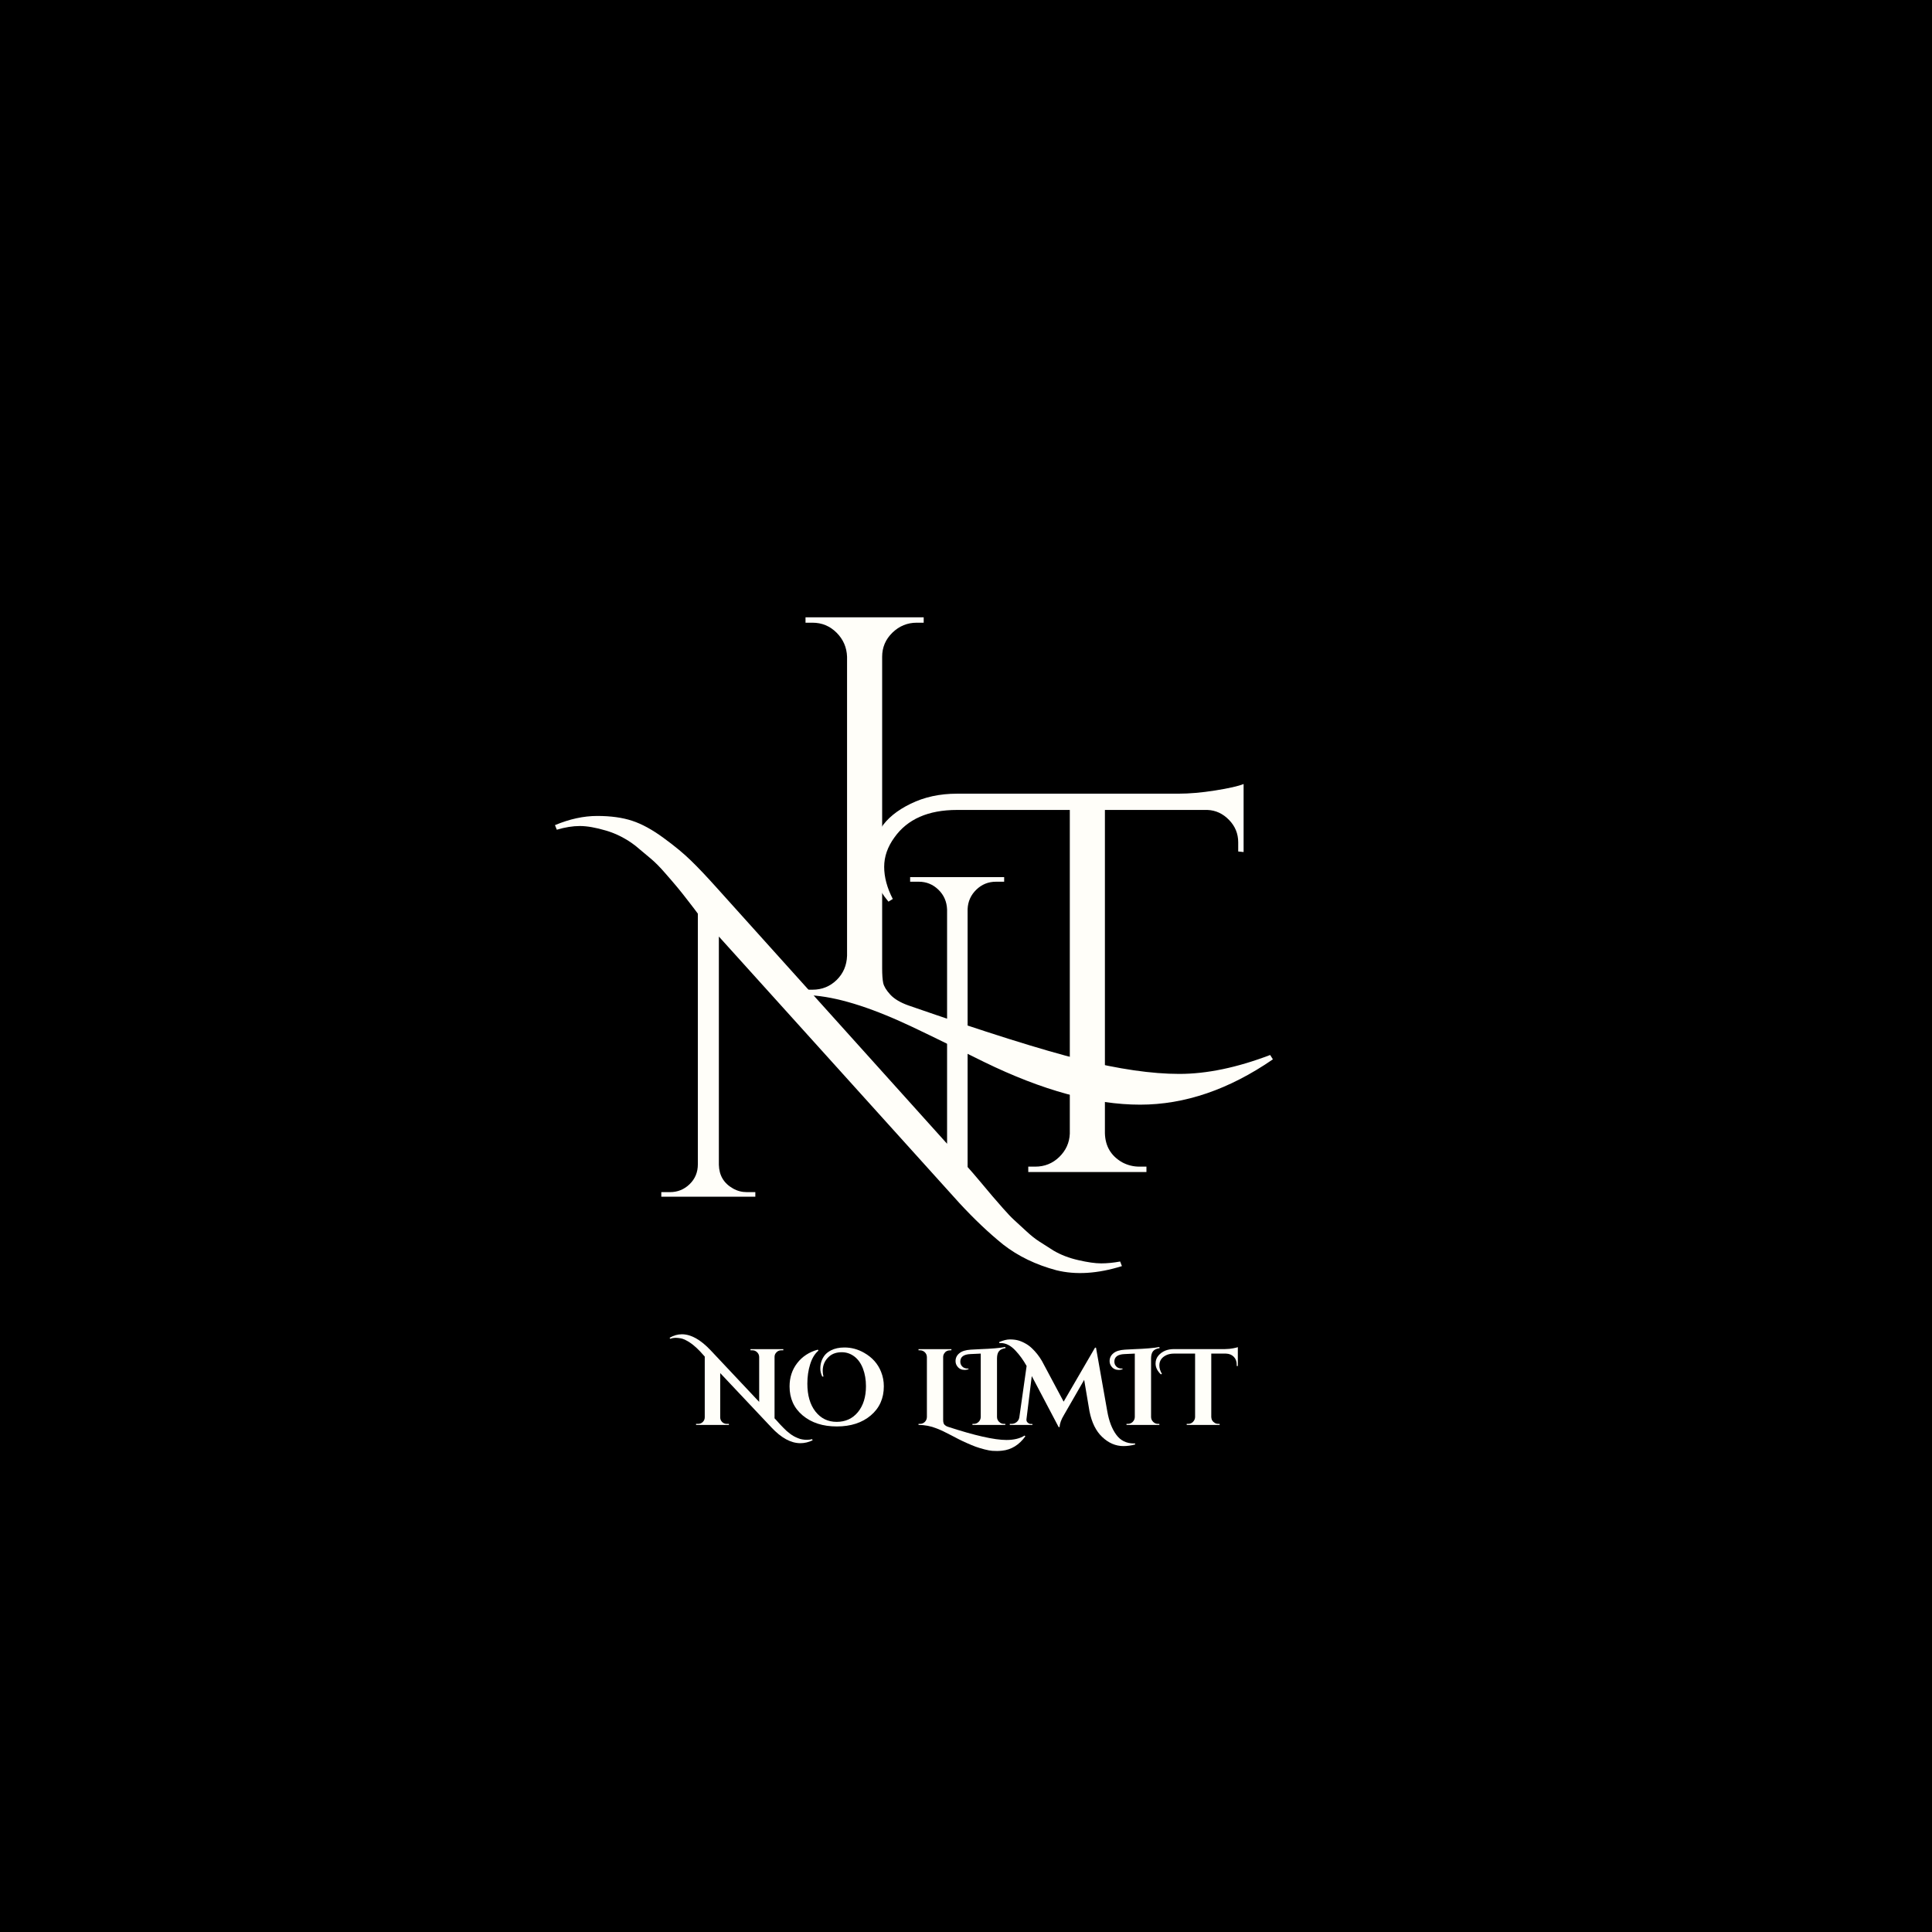 <svg version="1.0" preserveAspectRatio="xMidYMid meet" height="500" viewBox="0 0 375 375" zoomAndPan="magnify" width="500" xmlns:xlink="http://www.w3.org/1999/xlink" xmlns="http://www.w3.org/2000/svg"><defs><g></g></defs><rect fill-opacity="1" height="450" y="-37.5" fill="#ffffff" width="450" x="-37.5"></rect><rect fill-opacity="1" height="450" y="-37.5" fill="#000000" width="450" x="-37.5"></rect><g fill-opacity="1" fill="#fffef9"><g transform="translate(124.281, 232.282)"><g><path d="M 93.484 13.469 C 88.766 14.945 84.516 15.211 80.734 14.266 C 76.773 13.203 73.348 11.547 70.453 9.297 C 67.672 7.055 64.832 4.367 61.938 1.234 L 15.25 -50.5 L 15.25 -6.203 C 15.301 -4.129 16.219 -2.594 18 -1.594 C 18.82 -1.125 19.707 -0.891 20.656 -0.891 L 22.328 -0.891 L 22.328 0 L 4.078 0 L 4.078 -0.891 L 5.766 -0.891 C 7.242 -0.891 8.516 -1.406 9.578 -2.438 C 10.641 -3.469 11.172 -4.754 11.172 -6.297 L 11.172 -54.938 C 10.879 -55.352 10.285 -56.133 9.391 -57.281 C 8.504 -58.438 7.766 -59.367 7.172 -60.078 C 6.586 -60.785 5.789 -61.711 4.781 -62.859 C 3.781 -64.016 2.852 -64.945 2 -65.656 C 1.145 -66.363 0.156 -67.191 -0.969 -68.141 C -2.738 -69.492 -4.629 -70.469 -6.641 -71.062 C -8.648 -71.656 -10.348 -71.953 -11.734 -71.953 C -13.117 -71.953 -14.609 -71.711 -16.203 -71.234 L -16.562 -72.125 C -13.727 -73.312 -10.992 -73.906 -8.359 -73.906 C -5.734 -73.906 -3.473 -73.594 -1.578 -72.969 C 0.305 -72.352 2.336 -71.242 4.516 -69.641 C 6.703 -68.047 8.488 -66.566 9.875 -65.203 C 11.27 -63.848 12.941 -62.082 14.891 -59.906 L 59.547 -10.281 L 59.547 -55.734 C 59.492 -57.273 58.93 -58.562 57.859 -59.594 C 56.797 -60.625 55.531 -61.141 54.062 -61.141 L 52.375 -61.141 L 52.375 -62.031 L 70.625 -62.031 L 70.625 -61.141 L 69.031 -61.141 C 67.551 -61.141 66.281 -60.625 65.219 -59.594 C 64.156 -58.562 63.594 -57.305 63.531 -55.828 L 63.531 -5.766 C 64.125 -5.109 64.969 -4.129 66.062 -2.828 C 67.156 -1.535 67.922 -0.625 68.359 -0.094 C 68.805 0.438 69.473 1.203 70.359 2.203 C 71.242 3.211 71.992 4 72.609 4.562 C 73.234 5.125 74.004 5.832 74.922 6.688 C 75.836 7.539 76.691 8.219 77.484 8.719 C 78.285 9.227 79.191 9.805 80.203 10.453 C 81.617 11.285 83.227 11.906 85.031 12.312 C 86.832 12.727 88.305 12.938 89.453 12.938 C 90.609 12.938 91.836 12.816 93.141 12.578 Z M 93.484 13.469"></path></g></g></g><g fill-opacity="1" fill="#fffef9"><g transform="translate(150.069, 193.148)"><g><path d="M 26.188 1.984 C 41.062 7.148 52.219 10.66 59.656 12.516 C 67.094 14.367 73.484 15.297 78.828 15.297 C 84.172 15.297 90.051 14.07 96.469 11.625 L 97 12.469 C 88.477 18.332 79.891 21.266 71.234 21.266 C 62.359 21.266 52.266 18.504 40.953 12.984 C 32.223 8.66 26.812 6.039 24.719 5.125 C 17.25 1.781 11.102 0.07 6.281 0 L 6.281 -1.047 L 7.641 -1.047 C 9.461 -1.047 11.02 -1.672 12.312 -2.922 C 13.602 -4.18 14.281 -5.754 14.344 -7.641 L 14.344 -65.672 C 14.281 -67.492 13.602 -69.051 12.312 -70.344 C 11.02 -71.633 9.461 -72.281 7.641 -72.281 L 6.281 -72.281 L 6.281 -73.328 L 29.219 -73.328 L 29.219 -72.281 L 27.859 -72.281 C 26.047 -72.281 24.473 -71.633 23.141 -70.344 C 21.816 -69.051 21.156 -67.492 21.156 -65.672 L 21.156 -5.234 C 21.156 -3.984 21.223 -3.023 21.359 -2.359 C 21.504 -1.691 21.961 -0.938 22.734 -0.094 C 23.504 0.738 24.656 1.43 26.188 1.984 Z M 26.188 1.984"></path></g></g></g><g fill-opacity="1" fill="#fffef9"><g transform="translate(178.524, 227.491)"><g><path d="M -6.078 -52.484 C -8.234 -55.066 -9.312 -57.629 -9.312 -60.172 C -9.312 -62.723 -8.719 -64.922 -7.531 -66.766 C -6.344 -68.617 -4.422 -70.191 -1.766 -71.484 C 0.879 -72.785 3.879 -73.438 7.234 -73.438 L 50.188 -73.438 C 52.344 -73.438 54.727 -73.645 57.344 -74.062 C 59.969 -74.477 61.805 -74.895 62.859 -75.312 L 62.859 -62.109 L 61.812 -62.219 L 61.812 -64 C 61.812 -65.676 61.219 -67.125 60.031 -68.344 C 58.844 -69.57 57.445 -70.219 55.844 -70.281 L 35.938 -70.281 L 35.938 -7.547 C 36 -5.023 37.113 -3.141 39.281 -1.891 C 40.332 -1.328 41.453 -1.047 42.641 -1.047 L 44 -1.047 L 44 0 L 21.062 0 L 21.062 -1.047 L 22.422 -1.047 C 24.234 -1.047 25.785 -1.672 27.078 -2.922 C 28.367 -4.18 29.051 -5.688 29.125 -7.438 L 29.125 -70.281 L 7.234 -70.281 C 1.648 -70.281 -2.398 -68.5 -4.922 -64.938 C -6.242 -63.125 -6.906 -61.223 -6.906 -59.234 C -6.906 -57.242 -6.348 -55.164 -5.234 -53 Z M -6.078 -52.484"></path></g></g></g><g fill-opacity="1" fill="#fffef9"><g transform="translate(134.464, 276.576)"><g><path d="M 19.609 2.188 C 19.848 2.32 20.113 2.445 20.406 2.562 C 20.695 2.688 20.977 2.77 21.25 2.812 C 21.531 2.863 21.832 2.891 22.156 2.891 C 22.488 2.891 22.828 2.848 23.172 2.766 L 23.266 2.984 C 22.484 3.359 21.691 3.547 20.891 3.547 C 19.055 3.547 17.188 2.531 15.281 0.5 L 5.328 -10.062 L 5.328 -1.469 C 5.328 -1.113 5.453 -0.812 5.703 -0.562 C 5.953 -0.32 6.254 -0.203 6.609 -0.203 L 7.016 -0.203 L 7.016 0 L 0.641 0 L 0.641 -0.203 L 1.031 -0.203 C 1.383 -0.203 1.688 -0.32 1.938 -0.562 C 2.195 -0.812 2.328 -1.117 2.328 -1.484 L 2.328 -13.266 C 1.641 -14.055 1.117 -14.609 0.766 -14.922 C 0.422 -15.234 0.113 -15.492 -0.156 -15.703 C -0.438 -15.91 -0.703 -16.086 -0.953 -16.234 C -1.535 -16.566 -2.004 -16.758 -2.359 -16.812 C -2.723 -16.875 -3.062 -16.906 -3.375 -16.906 C -3.688 -16.906 -4.023 -16.844 -4.391 -16.719 L -4.484 -16.922 C -3.711 -17.367 -2.922 -17.594 -2.109 -17.594 C -0.336 -17.594 1.531 -16.547 3.5 -14.453 L 12.891 -4.469 L 12.891 -13.203 C 12.879 -13.566 12.742 -13.867 12.484 -14.109 C 12.234 -14.359 11.938 -14.484 11.594 -14.484 L 11.203 -14.484 L 11.203 -14.703 L 17.578 -14.703 L 17.578 -14.484 L 17.172 -14.484 C 16.816 -14.484 16.516 -14.359 16.266 -14.109 C 16.016 -13.867 15.883 -13.578 15.875 -13.234 L 15.875 -1.281 L 16.203 -0.938 C 16.285 -0.852 16.414 -0.707 16.594 -0.5 C 16.77 -0.301 16.926 -0.129 17.062 0.016 C 17.207 0.16 17.383 0.344 17.594 0.562 C 17.812 0.789 18.016 0.988 18.203 1.156 C 18.398 1.32 18.625 1.504 18.875 1.703 C 19.133 1.898 19.379 2.062 19.609 2.188 Z M 19.609 2.188"></path></g></g></g><g fill-opacity="1" fill="#fffef9"><g transform="translate(152.629, 276.576)"><g><path d="M 6.969 -9.391 C 6.719 -9.922 6.594 -10.426 6.594 -10.906 C 6.594 -11.395 6.656 -11.844 6.781 -12.25 C 6.906 -12.664 7.113 -13.07 7.406 -13.469 C 7.707 -13.863 8.125 -14.195 8.656 -14.469 C 9.383 -14.844 10.258 -15.031 11.281 -15.031 C 12.625 -15.031 13.895 -14.688 15.094 -14 C 16.676 -13.102 17.773 -11.867 18.391 -10.297 C 18.742 -9.422 18.922 -8.488 18.922 -7.5 C 18.922 -5.156 18.078 -3.27 16.391 -1.844 C 14.703 -0.414 12.504 0.297 9.797 0.297 C 7.086 0.297 4.879 -0.414 3.172 -1.844 C 1.473 -3.27 0.625 -5.145 0.625 -7.469 C 0.625 -9.207 1.117 -10.719 2.109 -12 C 3.098 -13.281 4.43 -14.148 6.109 -14.609 L 6.234 -14.422 C 5.523 -13.828 4.988 -12.945 4.625 -11.781 C 4.258 -10.613 4.078 -9.359 4.078 -8.016 C 4.078 -5.754 4.598 -3.953 5.641 -2.609 C 6.691 -1.266 8.066 -0.594 9.766 -0.594 C 11.473 -0.594 12.848 -1.223 13.891 -2.484 C 14.93 -3.754 15.453 -5.43 15.453 -7.516 C 15.453 -8.773 15.258 -9.91 14.875 -10.922 C 14.488 -11.941 13.93 -12.727 13.203 -13.281 C 12.473 -13.832 11.66 -14.109 10.766 -14.109 C 9.773 -14.109 8.973 -13.848 8.359 -13.328 C 7.492 -12.586 7.062 -11.645 7.062 -10.5 C 7.062 -10.133 7.109 -9.766 7.203 -9.391 Z M 6.969 -9.391"></path></g></g></g><g fill-opacity="1" fill="#fffef9"><g transform="translate(172.159, 276.576)"><g></g></g></g><g fill-opacity="1" fill="#fffef9"><g transform="translate(177.41, 276.576)"><g><path d="M 17.938 2.922 C 19.395 2.922 20.57 2.633 21.469 2.062 L 21.609 2.219 C 20.398 3.883 18.898 4.812 17.109 5 C 16.734 5.039 16.41 5.062 16.141 5.062 C 15.867 5.062 15.551 5.051 15.188 5.031 C 14.832 5.008 14.332 4.914 13.688 4.75 C 13.039 4.582 12.473 4.41 11.984 4.234 C 11.492 4.055 10.926 3.82 10.281 3.531 C 9.645 3.25 9.113 3 8.688 2.781 C 8.27 2.562 7.77 2.301 7.188 2 C 6.613 1.695 6.109 1.441 5.672 1.234 C 5.234 1.023 4.812 0.844 4.406 0.688 C 3.258 0.227 2.082 0 0.875 0 L 0.875 -0.203 L 1.156 -0.203 C 1.52 -0.203 1.832 -0.328 2.094 -0.578 C 2.352 -0.836 2.488 -1.156 2.5 -1.531 L 2.5 -13.172 C 2.488 -13.547 2.352 -13.859 2.094 -14.109 C 1.832 -14.359 1.52 -14.484 1.156 -14.484 L 0.875 -14.484 L 0.875 -14.703 L 7.266 -14.703 L 7.25 -14.484 L 7.031 -14.484 C 6.5 -14.484 6.102 -14.27 5.844 -13.844 C 5.719 -13.645 5.656 -13.422 5.656 -13.172 L 5.656 -0.984 C 5.656 -0.523 5.742 -0.207 5.922 -0.031 C 6.098 0.145 6.301 0.27 6.531 0.344 C 11.789 2.062 15.594 2.922 17.938 2.922 Z M 17.938 2.922"></path></g></g></g><g fill-opacity="1" fill="#fffef9"><g transform="translate(186.377, 276.576)"><g><path d="M 8.484 -0.203 L 8.75 -0.203 L 8.75 0 L 2.375 0 L 2.375 -0.203 L 2.641 -0.203 C 3.004 -0.203 3.316 -0.332 3.578 -0.594 C 3.836 -0.852 3.973 -1.164 3.984 -1.531 L 3.984 -13.844 L 1.984 -13.75 C 0.672 -13.695 0.016 -13.207 0.016 -12.281 C 0.016 -11.906 0.145 -11.586 0.406 -11.328 C 0.664 -11.066 1.023 -10.938 1.484 -10.938 C 1.523 -10.938 1.566 -10.938 1.609 -10.938 L 1.609 -10.812 C 1.328 -10.719 1.086 -10.672 0.891 -10.672 C 0.266 -10.672 -0.211 -10.895 -0.547 -11.344 C -0.785 -11.645 -0.906 -11.992 -0.906 -12.391 C -0.906 -13.004 -0.66 -13.508 -0.172 -13.906 C 0.305 -14.312 1.047 -14.547 2.047 -14.609 C 2.234 -14.629 2.82 -14.66 3.812 -14.703 C 6.082 -14.785 7.727 -14.926 8.75 -15.125 L 8.797 -14.906 C 8.191 -14.812 7.766 -14.609 7.516 -14.297 C 7.273 -13.992 7.148 -13.539 7.141 -12.938 L 7.141 -1.531 C 7.148 -1.164 7.285 -0.852 7.547 -0.594 C 7.805 -0.332 8.117 -0.203 8.484 -0.203 Z M 8.484 -0.203"></path></g></g></g><g fill-opacity="1" fill="#fffef9"><g transform="translate(195.953, 276.576)"><g><path d="M -2.016 -16.078 C -1.211 -16.422 -0.52 -16.594 0.062 -16.594 C 0.645 -16.594 1.16 -16.535 1.609 -16.422 C 2.055 -16.305 2.516 -16.117 2.984 -15.859 C 3.461 -15.609 3.906 -15.289 4.312 -14.906 C 5.094 -14.164 5.754 -13.328 6.297 -12.391 L 10.5 -4.516 L 16.594 -15 L 16.781 -15 L 18.969 -2.641 C 19.301 -0.742 19.879 0.766 20.703 1.891 C 21.523 3.023 22.66 3.594 24.109 3.594 C 24.203 3.594 24.289 3.594 24.375 3.594 L 24.375 3.797 C 23.602 4.004 22.848 4.109 22.109 4.109 C 20.598 4.109 19.219 3.516 17.969 2.328 C 16.77 1.191 15.953 -0.461 15.516 -2.641 L 14.484 -8.75 L 10.547 -1.906 C 10.016 -1.031 9.738 -0.254 9.719 0.422 L 9.531 0.422 L 4.312 -9.484 L 3.281 -1.094 C 3.238 -0.77 3.379 -0.508 3.703 -0.312 C 3.828 -0.227 3.957 -0.188 4.094 -0.188 L 4.438 -0.188 L 4.438 0 L 0.047 0 L 0.047 -0.203 L 0.375 -0.203 C 0.738 -0.203 1.062 -0.312 1.344 -0.531 C 1.633 -0.75 1.816 -1.047 1.891 -1.422 L 3.312 -11.438 C 2.688 -12.562 1.969 -13.555 1.156 -14.422 C 0.25 -15.398 -0.703 -15.891 -1.703 -15.891 C -1.797 -15.891 -1.883 -15.883 -1.969 -15.875 Z M -2.016 -16.078"></path></g></g></g><g fill-opacity="1" fill="#fffef9"><g transform="translate(216.281, 276.576)"><g><path d="M 8.484 -0.203 L 8.75 -0.203 L 8.75 0 L 2.375 0 L 2.375 -0.203 L 2.641 -0.203 C 3.004 -0.203 3.316 -0.332 3.578 -0.594 C 3.836 -0.852 3.973 -1.164 3.984 -1.531 L 3.984 -13.844 L 1.984 -13.75 C 0.672 -13.695 0.016 -13.207 0.016 -12.281 C 0.016 -11.906 0.145 -11.586 0.406 -11.328 C 0.664 -11.066 1.023 -10.938 1.484 -10.938 C 1.523 -10.938 1.566 -10.938 1.609 -10.938 L 1.609 -10.812 C 1.328 -10.719 1.086 -10.672 0.891 -10.672 C 0.266 -10.672 -0.211 -10.895 -0.547 -11.344 C -0.785 -11.645 -0.906 -11.992 -0.906 -12.391 C -0.906 -13.004 -0.66 -13.508 -0.172 -13.906 C 0.305 -14.312 1.047 -14.547 2.047 -14.609 C 2.234 -14.629 2.82 -14.66 3.812 -14.703 C 6.082 -14.785 7.727 -14.926 8.75 -15.125 L 8.797 -14.906 C 8.191 -14.812 7.766 -14.609 7.516 -14.297 C 7.273 -13.992 7.148 -13.539 7.141 -12.938 L 7.141 -1.531 C 7.148 -1.164 7.285 -0.852 7.547 -0.594 C 7.805 -0.332 8.117 -0.203 8.484 -0.203 Z M 8.484 -0.203"></path></g></g></g><g fill-opacity="1" fill="#fffef9"><g transform="translate(225.857, 276.576)"><g><path d="M -0.531 -9.812 C -1.219 -10.469 -1.562 -11.172 -1.562 -11.922 C -1.562 -12.516 -1.375 -13.031 -1 -13.469 C -0.281 -14.301 0.723 -14.719 2.016 -14.719 L 11.906 -14.719 C 12.52 -14.727 13.055 -14.781 13.516 -14.875 C 13.984 -14.969 14.281 -15.039 14.406 -15.094 L 14.406 -11.438 L 14.188 -11.438 L 14.188 -11.703 C 14.188 -12.328 14 -12.832 13.625 -13.219 C 13.25 -13.613 12.738 -13.82 12.094 -13.844 L 9.25 -13.844 L 9.25 -1.516 C 9.281 -1.004 9.516 -0.625 9.953 -0.375 C 10.148 -0.258 10.363 -0.203 10.594 -0.203 L 10.875 -0.203 L 10.875 0 L 4.484 0 L 4.484 -0.203 L 4.766 -0.203 C 5.129 -0.203 5.438 -0.328 5.688 -0.578 C 5.945 -0.836 6.086 -1.141 6.109 -1.484 L 6.109 -13.844 L 2.016 -13.844 C 1.441 -13.844 0.938 -13.738 0.5 -13.531 C -0.383 -13.102 -0.828 -12.441 -0.828 -11.547 C -0.828 -11.016 -0.66 -10.469 -0.328 -9.906 Z M -0.531 -9.812"></path></g></g></g></svg>